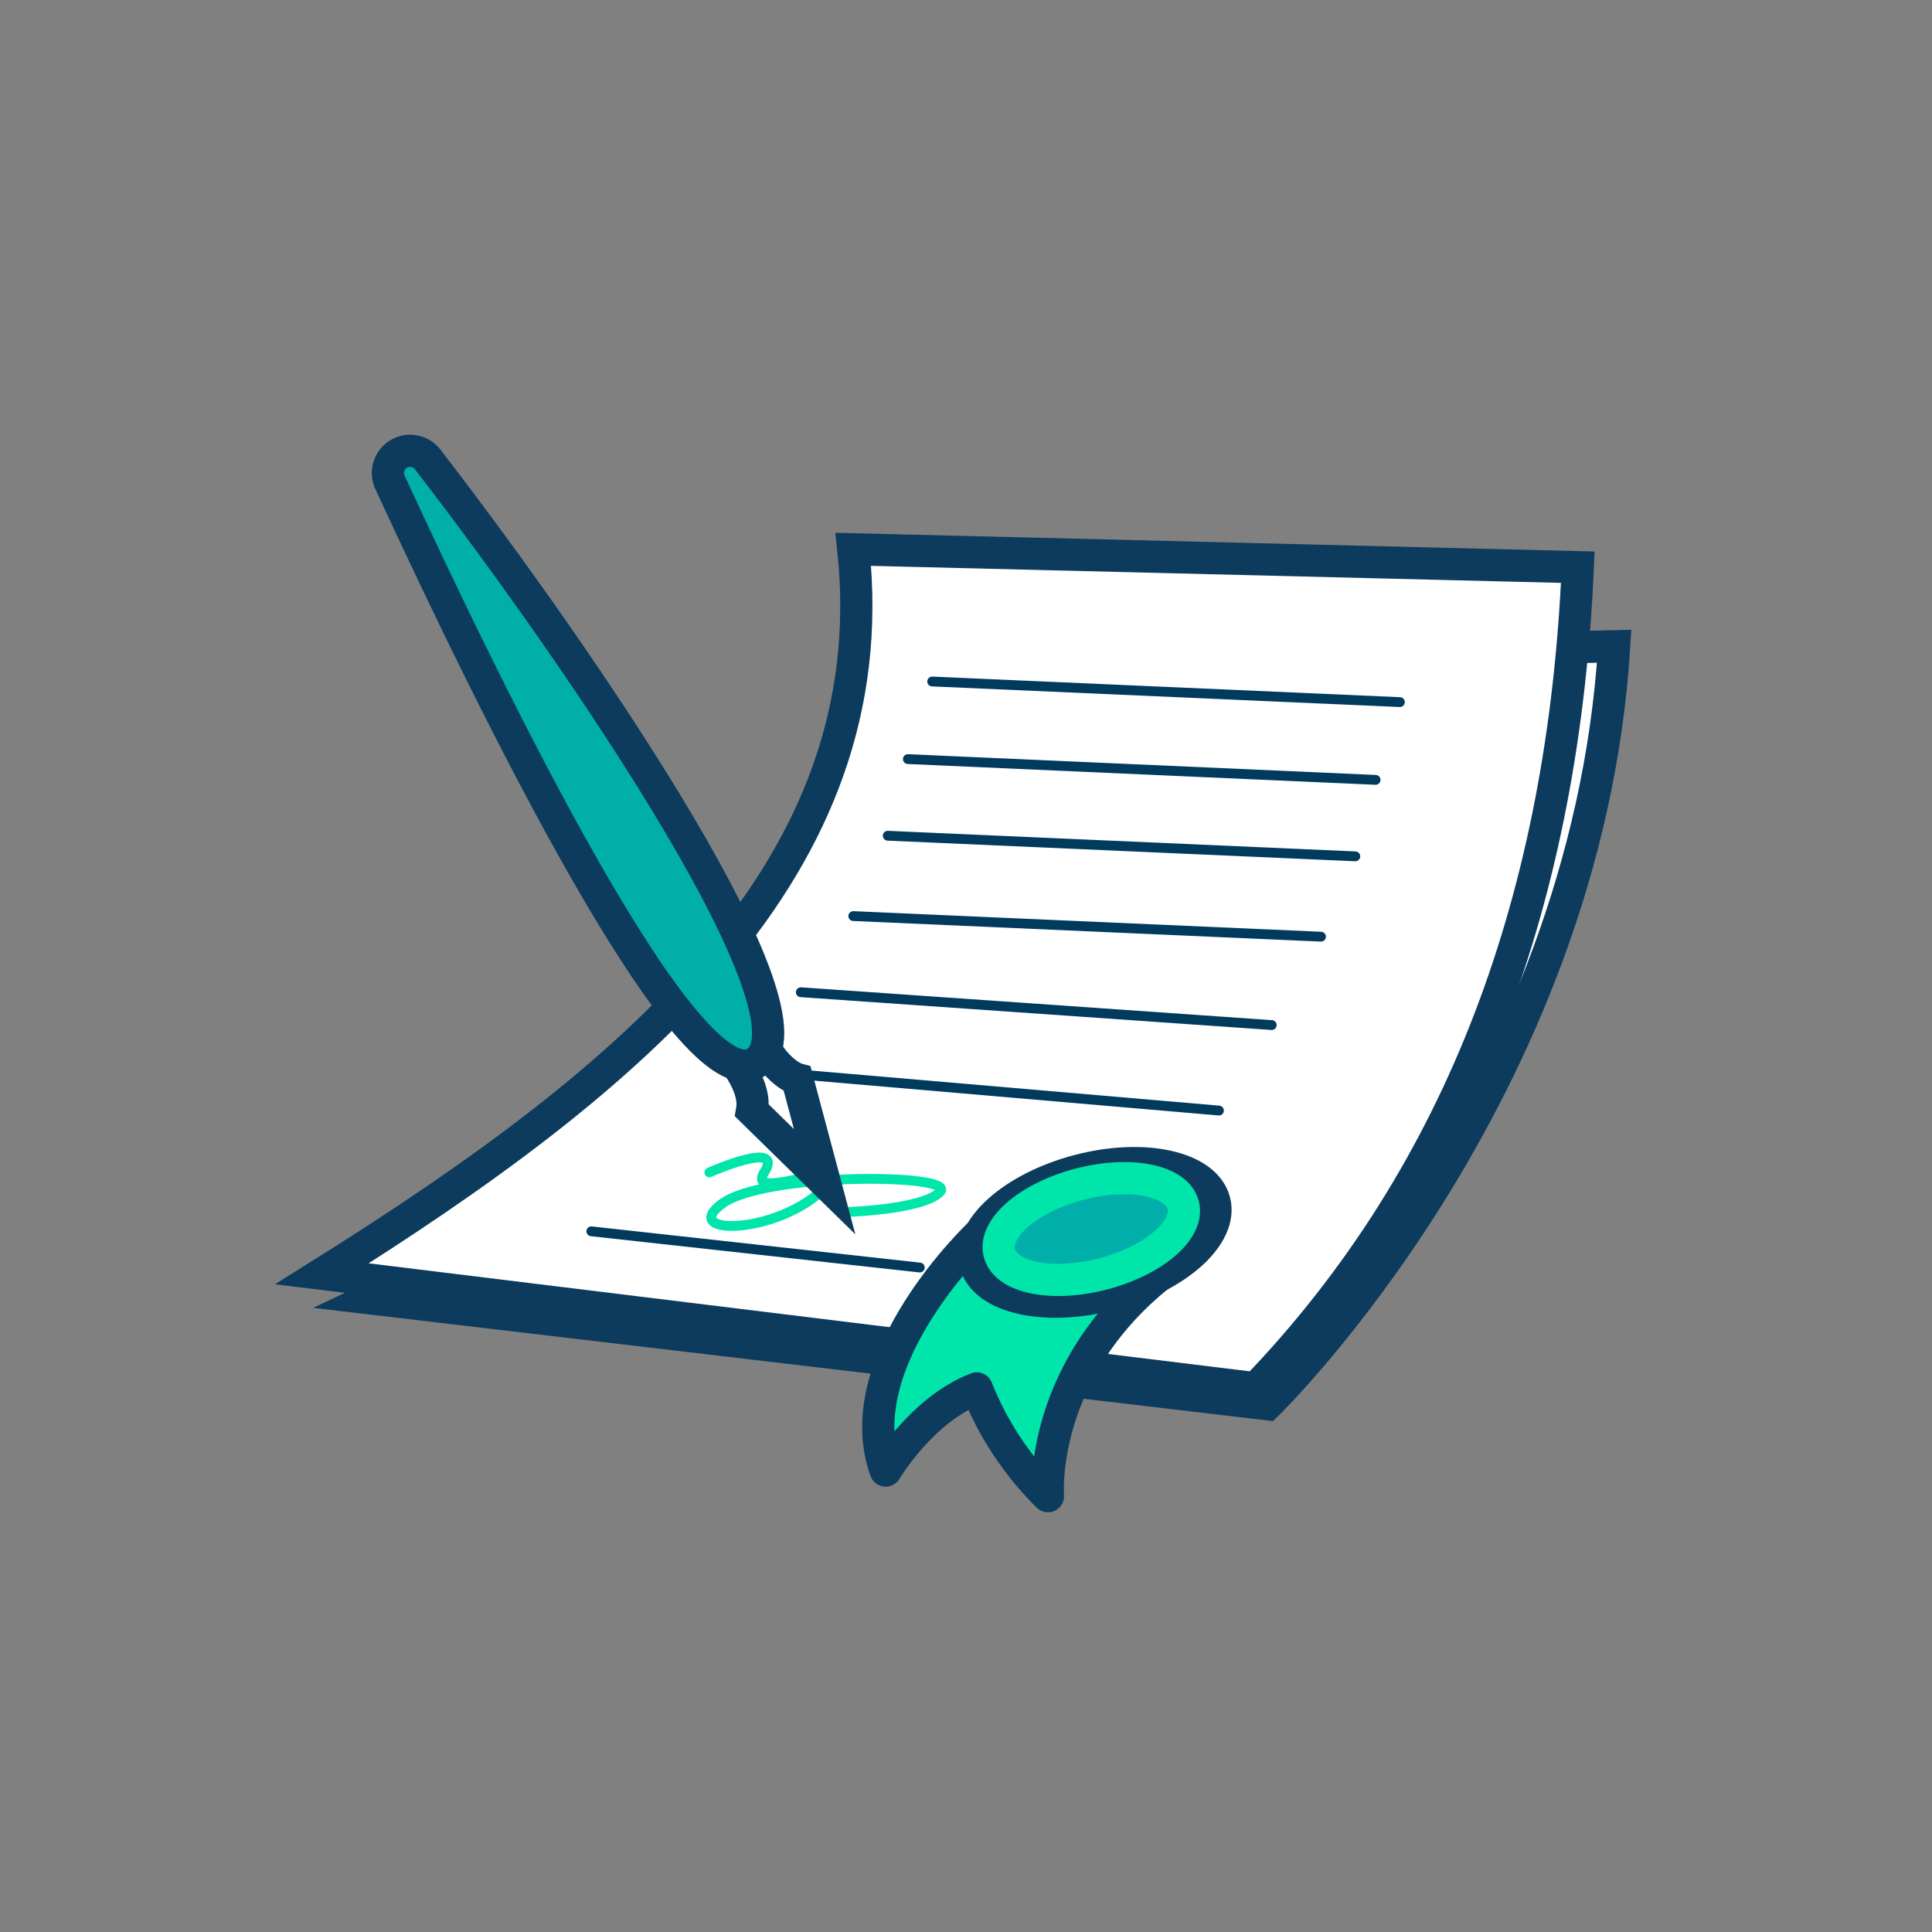 <svg width="120" height="120" viewBox="0 0 120 120" fill="none" xmlns="http://www.w3.org/2000/svg">
<rect x="0" y="0" width="120" height="120" fill="#808080" stroke="none"/>
<path d="M23.03 80.649L78.71 87.219C78.71 87.219 98.54 67.929 100.26 40.139L56.95 41.139C56.95 41.139 57.38 64.429 23.03 80.649Z" fill="white" stroke="#0C3B5D" stroke-width="2" stroke-miterlimit="10"/>
<path d="M78 86.229L20 79.119C39.38 66.979 55.1 53.939 53 34.119L98 35.229C97.12 55.449 90.98 72.729 78 86.229Z" fill="white" stroke="#0C3B5D" stroke-width="2" stroke-miterlimit="10"/>
<path d="M57.9 42.329L86.95 43.609" stroke="#003A5D" stroke-width="0.61" stroke-miterlimit="10" stroke-linecap="round"/>
<path d="M56.39 47.149L85.44 48.439" stroke="#003A5D" stroke-width="0.61" stroke-miterlimit="10" stroke-linecap="round"/>
<path d="M55.14 51.909L84.18 53.189" stroke="#003A5D" stroke-width="0.61" stroke-miterlimit="10" stroke-linecap="round"/>
<path d="M53 56.899L82.05 58.179" stroke="#003A5D" stroke-width="0.61" stroke-miterlimit="10" stroke-linecap="round"/>
<path d="M49.74 61.629L78.99 63.669" stroke="#003A5D" stroke-width="0.61" stroke-miterlimit="10" stroke-linecap="round"/>
<path d="M45.5 66.379L75.71 68.979" stroke="#003A5D" stroke-width="0.61" stroke-miterlimit="10" stroke-linecap="round"/>
<path d="M36.73 76.479L57.13 78.729" stroke="#003A5D" stroke-width="0.61" stroke-miterlimit="10" stroke-linecap="round"/>
<path d="M65.09 92.929C65.09 92.929 64.35 83.849 74.22 77.639C74.22 77.639 65.42 80.329 60.85 76.639C60.85 76.639 52.54 84.459 55.01 91.339C55.01 91.339 57.25 87.539 60.67 86.239C61.665 88.751 63.17 91.029 65.09 92.929Z" fill="#00E5AA" stroke="#0C3B5D" stroke-width="2" stroke-linecap="round" stroke-linejoin="round"/>
<path d="M69.009 80.387C73.108 79.317 75.982 76.73 75.428 74.608C74.874 72.487 71.103 71.634 67.004 72.704C62.905 73.774 60.031 76.361 60.585 78.483C61.139 80.604 64.911 81.457 69.009 80.387Z" fill="white" stroke="#0C3B5D" stroke-width="2" stroke-miterlimit="10"/>
<path d="M68.508 79.124C71.661 78.301 73.891 76.387 73.49 74.848C73.088 73.308 70.206 72.728 67.053 73.551C63.901 74.374 61.67 76.289 62.072 77.828C62.474 79.367 65.355 79.947 68.508 79.124Z" fill="#00AFAA" stroke="#00E5AA" stroke-width="2" stroke-miterlimit="10"/>
<path d="M44.06 72.819C44.06 72.819 48.77 70.739 47.47 72.819C46.17 74.899 54.03 71.259 51.01 73.989C47.99 76.719 42.22 76.719 44.84 74.769C47.46 72.819 59.44 72.879 58.4 74.019C57.36 75.159 52.4 75.289 52.4 75.289" stroke="#00E5AA" stroke-width="0.61" stroke-miterlimit="10" stroke-linecap="round"/>
<path d="M44.71 64.859C44.71 64.859 47.05 67.079 46.71 68.979L51.22 73.399L49.52 67.029C49.52 67.029 47.83 66.579 46.66 63.289C45.49 59.999 42.39 61.889 44.71 64.859Z" fill="white" stroke="#0C3B5D" stroke-width="2" stroke-miterlimit="10"/>
<path d="M26.59 28.569C26.386 28.289 26.085 28.095 25.745 28.027C25.405 27.959 25.052 28.021 24.756 28.201C24.46 28.381 24.242 28.666 24.147 29C24.051 29.333 24.084 29.689 24.24 29.999C30.7 43.999 42.77 68.619 46.94 65.999C51.26 63.209 36.47 41.389 26.59 28.569Z" fill="#00AFAA" stroke="#0C3B5D" stroke-width="2" stroke-miterlimit="10"/>
</svg>

